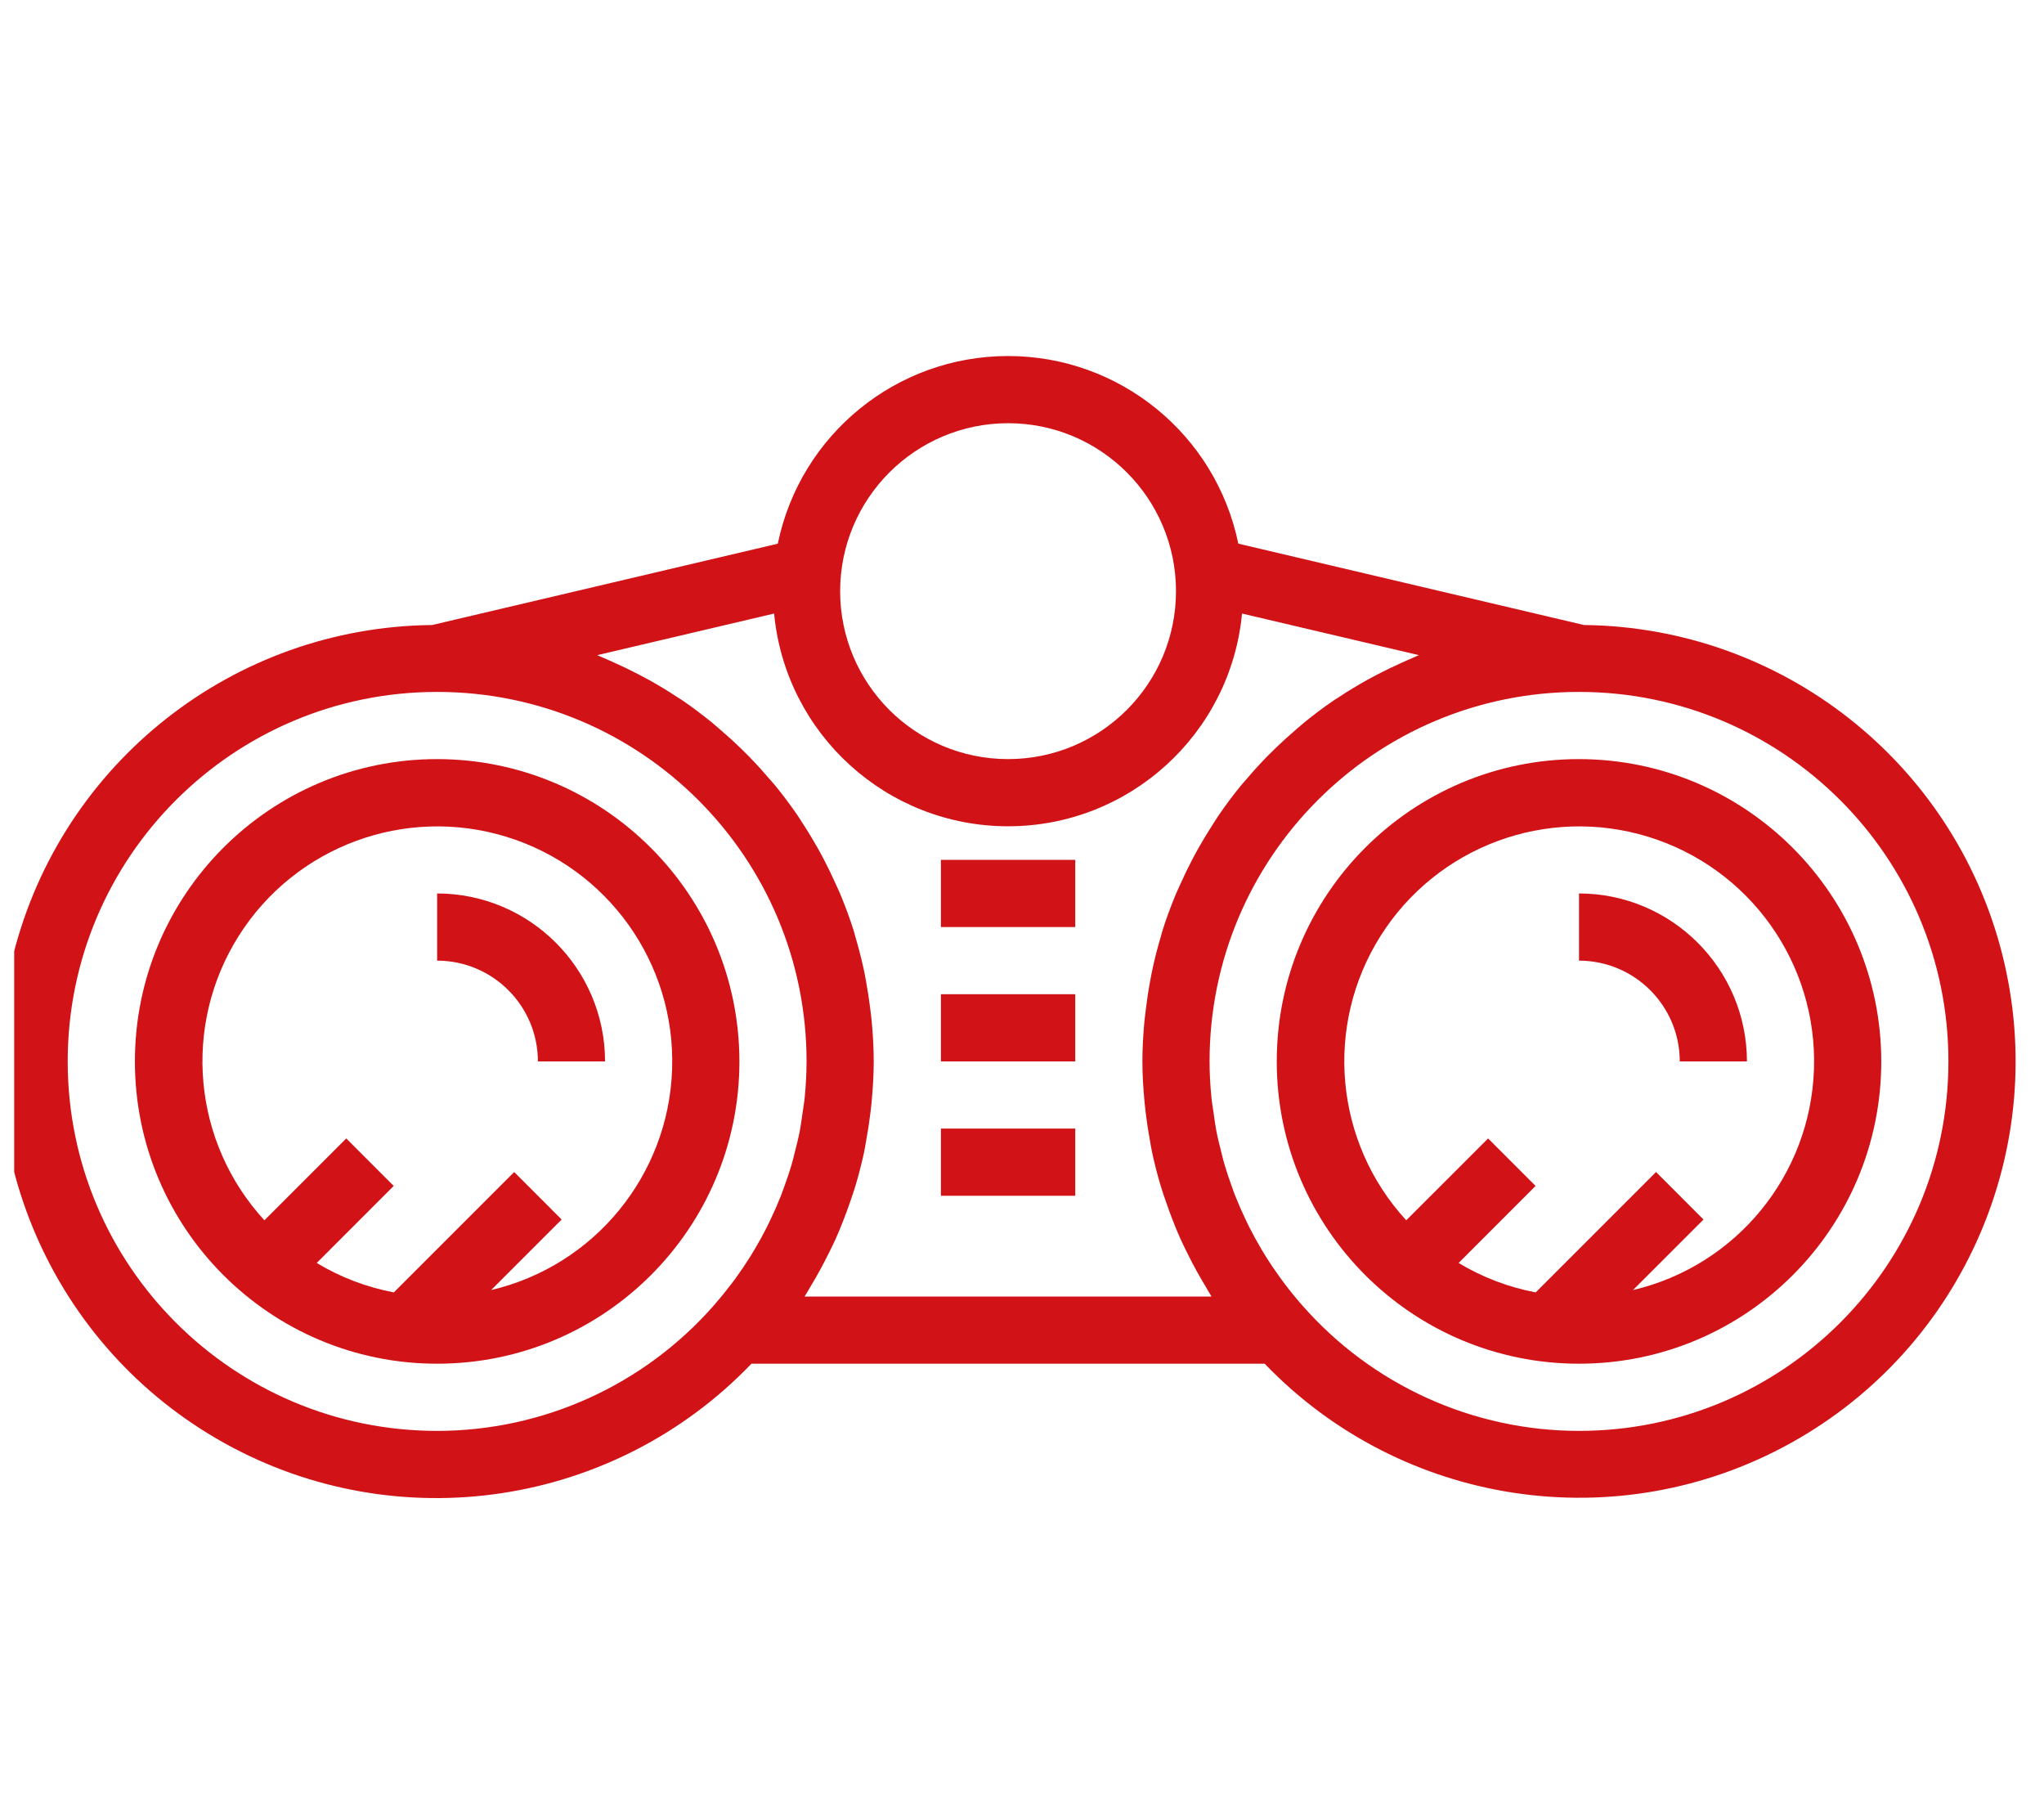 <svg width="72" height="64" viewBox="0 0 72 64" fill="none" xmlns="http://www.w3.org/2000/svg">
<g clip-path="url(#clip0_460_3079)">
<path d="M15.399 26.735C9.519 26.735 4.752 31.503 4.752 37.382C4.752 43.263 9.519 48.029 15.399 48.029C21.279 48.029 26.046 43.263 26.046 37.382C26.04 31.505 21.276 26.742 15.399 26.735ZM17.301 45.434L19.784 42.951L18.112 41.278L13.873 45.517C12.913 45.336 11.994 44.985 11.157 44.481L13.869 41.768L12.197 40.095L9.314 42.978C6.785 40.228 6.414 36.124 8.408 32.964C10.402 29.804 14.266 28.373 17.837 29.471C21.409 30.569 23.801 33.923 23.675 37.658C23.55 41.392 20.938 44.579 17.301 45.435V45.434Z" fill="#D11317"/>
<path d="M55.621 26.735C49.741 26.735 44.974 31.503 44.974 37.382C44.974 43.263 49.741 48.029 55.621 48.029C61.501 48.029 66.268 43.263 66.268 37.382C66.261 31.505 61.498 26.742 55.621 26.735ZM57.523 45.434L60.006 42.951L58.334 41.278L54.095 45.517C53.135 45.336 52.215 44.985 51.379 44.481L54.091 41.768L52.419 40.095L49.535 42.978C47.007 40.228 46.636 36.124 48.63 32.964C50.624 29.804 54.488 28.373 58.059 29.471C61.63 30.569 64.023 33.923 63.897 37.658C63.772 41.392 61.16 44.579 57.523 45.435V45.434Z" fill="#D11317"/>
<path d="M55.621 31.467V33.833C57.58 33.836 59.168 35.423 59.17 37.382H61.536C61.533 34.117 58.886 31.471 55.621 31.467Z" fill="#D11317"/>
<path d="M15.398 31.467V33.833C17.358 33.836 18.946 35.423 18.947 37.382H21.313C21.31 34.117 18.664 31.471 15.398 31.467Z" fill="#D11317"/>
<path d="M33.144 39.748H37.876V42.114H33.144V39.748Z" fill="#D11317"/>
<path d="M33.144 35.016H37.876V37.382H33.144V35.016Z" fill="#D11317"/>
<path d="M33.144 30.284H37.876V32.65H33.144V30.284Z" fill="#D11317"/>
<path d="M55.797 22.013L43.62 19.147C42.826 15.3 39.438 12.539 35.509 12.539C31.581 12.539 28.193 15.3 27.398 19.148L15.221 22.013C8.242 22.082 2.185 26.844 0.471 33.609C-1.244 40.375 1.814 47.447 7.917 50.832C14.02 54.217 21.639 53.066 26.47 48.029H44.548C49.38 53.058 56.992 54.203 63.089 50.818C69.186 47.434 72.24 40.369 70.529 33.609C68.819 26.849 62.77 22.088 55.797 22.013ZM35.509 14.905C38.776 14.905 41.424 17.554 41.424 20.82C41.424 24.087 38.776 26.735 35.509 26.735C32.242 26.735 29.594 24.087 29.594 20.82C29.598 17.555 32.244 14.909 35.509 14.905ZM15.398 50.395C8.212 50.395 2.385 44.569 2.385 37.382C2.385 30.195 8.212 24.369 15.398 24.369C22.585 24.369 28.411 30.195 28.411 37.382C28.411 37.805 28.387 38.222 28.348 38.634C28.33 38.825 28.296 39.013 28.269 39.202C28.238 39.416 28.211 39.632 28.171 39.843C28.125 40.081 28.064 40.315 28.005 40.55C27.966 40.703 27.931 40.858 27.887 41.009C27.811 41.269 27.723 41.525 27.631 41.779C27.588 41.898 27.546 42.017 27.5 42.134C27.394 42.403 27.277 42.668 27.152 42.929C27.107 43.025 27.062 43.121 27.015 43.215C26.878 43.485 26.732 43.751 26.576 44.011C26.529 44.091 26.481 44.17 26.432 44.249C26.266 44.514 26.09 44.775 25.904 45.03C25.855 45.097 25.805 45.163 25.755 45.229C25.561 45.484 25.358 45.733 25.145 45.976C22.683 48.783 19.132 50.394 15.398 50.395ZM42.676 45.663H28.342C28.418 45.545 28.483 45.423 28.556 45.303C28.778 44.935 28.985 44.558 29.176 44.172C29.266 43.991 29.357 43.811 29.439 43.627C29.532 43.419 29.618 43.209 29.701 42.996C29.785 42.786 29.861 42.572 29.936 42.358C30.002 42.165 30.071 41.973 30.13 41.776C30.246 41.387 30.348 40.994 30.434 40.596C30.465 40.454 30.486 40.309 30.512 40.165C30.571 39.844 30.621 39.521 30.66 39.197C30.677 39.053 30.695 38.909 30.707 38.764C30.749 38.306 30.777 37.846 30.777 37.382C30.777 36.903 30.749 36.43 30.705 35.961C30.692 35.819 30.673 35.68 30.656 35.539C30.615 35.203 30.564 34.87 30.503 34.541C30.476 34.397 30.45 34.253 30.419 34.11C30.336 33.732 30.24 33.361 30.131 32.995C30.11 32.922 30.093 32.848 30.071 32.776C29.934 32.343 29.777 31.92 29.605 31.505C29.556 31.388 29.501 31.274 29.45 31.159C29.315 30.856 29.172 30.558 29.019 30.266C28.951 30.135 28.881 30.006 28.81 29.879C28.642 29.581 28.465 29.289 28.278 29.004C28.218 28.912 28.162 28.817 28.099 28.726C27.85 28.36 27.584 28.006 27.305 27.664C27.237 27.582 27.165 27.505 27.096 27.424C26.874 27.163 26.643 26.91 26.405 26.664C26.303 26.559 26.199 26.456 26.093 26.354C25.861 26.129 25.621 25.911 25.374 25.701C25.277 25.618 25.182 25.532 25.083 25.45C24.739 25.171 24.386 24.904 24.019 24.654C23.963 24.616 23.903 24.583 23.847 24.546C23.529 24.336 23.204 24.138 22.87 23.952C22.746 23.883 22.621 23.818 22.495 23.752C22.207 23.602 21.914 23.461 21.616 23.328C21.49 23.273 21.367 23.215 21.24 23.163C21.172 23.135 21.107 23.101 21.039 23.074L27.268 21.609C27.673 25.857 31.242 29.101 35.51 29.101C39.777 29.101 43.345 25.857 43.751 21.609L49.981 23.074C49.912 23.101 49.847 23.135 49.779 23.163C49.652 23.215 49.528 23.273 49.403 23.328C49.105 23.461 48.812 23.602 48.524 23.752C48.398 23.818 48.273 23.883 48.149 23.952C47.816 24.138 47.49 24.336 47.172 24.546C47.115 24.583 47.056 24.616 47.001 24.654C46.633 24.904 46.28 25.171 45.937 25.45C45.837 25.532 45.742 25.618 45.644 25.701C45.398 25.912 45.158 26.129 44.926 26.354C44.821 26.456 44.716 26.559 44.613 26.664C44.375 26.909 44.144 27.163 43.923 27.424C43.854 27.505 43.781 27.582 43.714 27.664C43.434 28.006 43.17 28.36 42.92 28.726C42.857 28.817 42.802 28.912 42.741 29.004C42.555 29.29 42.378 29.581 42.21 29.879C42.138 30.006 42.069 30.136 42 30.266C41.847 30.558 41.704 30.856 41.569 31.159C41.518 31.274 41.463 31.388 41.414 31.505C41.242 31.92 41.084 32.343 40.948 32.776C40.926 32.848 40.909 32.922 40.888 32.995C40.778 33.361 40.682 33.733 40.6 34.11C40.569 34.253 40.543 34.397 40.516 34.541C40.454 34.87 40.403 35.203 40.363 35.539C40.346 35.68 40.327 35.819 40.313 35.961C40.27 36.43 40.241 36.903 40.241 37.382C40.241 37.846 40.27 38.306 40.312 38.764C40.324 38.91 40.342 39.053 40.358 39.197C40.397 39.522 40.447 39.844 40.506 40.164C40.533 40.308 40.554 40.453 40.585 40.596C40.67 40.994 40.772 41.387 40.889 41.776C40.947 41.973 41.017 42.165 41.083 42.358C41.157 42.572 41.234 42.785 41.317 42.996C41.401 43.209 41.486 43.42 41.58 43.628C41.661 43.811 41.752 43.99 41.841 44.17C42.033 44.558 42.24 44.935 42.463 45.303C42.535 45.423 42.601 45.545 42.676 45.663ZM55.62 50.395C51.887 50.394 48.336 48.783 45.874 45.976C45.66 45.734 45.457 45.485 45.264 45.229C45.213 45.163 45.164 45.097 45.115 45.03C44.929 44.774 44.752 44.514 44.586 44.248C44.538 44.17 44.49 44.092 44.443 44.013C44.287 43.751 44.141 43.485 44.004 43.215C43.956 43.121 43.911 43.025 43.866 42.929C43.742 42.668 43.625 42.403 43.518 42.134C43.472 42.017 43.431 41.898 43.388 41.779C43.296 41.525 43.208 41.269 43.132 41.009C43.088 40.858 43.052 40.704 43.014 40.551C42.954 40.316 42.894 40.081 42.848 39.842C42.807 39.632 42.78 39.418 42.75 39.205C42.723 39.015 42.689 38.826 42.671 38.634C42.631 38.222 42.607 37.805 42.607 37.382C42.607 30.195 48.434 24.369 55.62 24.369C62.807 24.369 68.633 30.195 68.633 37.382C68.633 44.569 62.807 50.395 55.62 50.395Z" fill="#D11317"/>
</g>
<defs>
<clipPath id="clip0_460_3079">
<rect width="71" height="64" fill="white" transform="translate(0.5)"/>
</clipPath>
</defs>
</svg>

